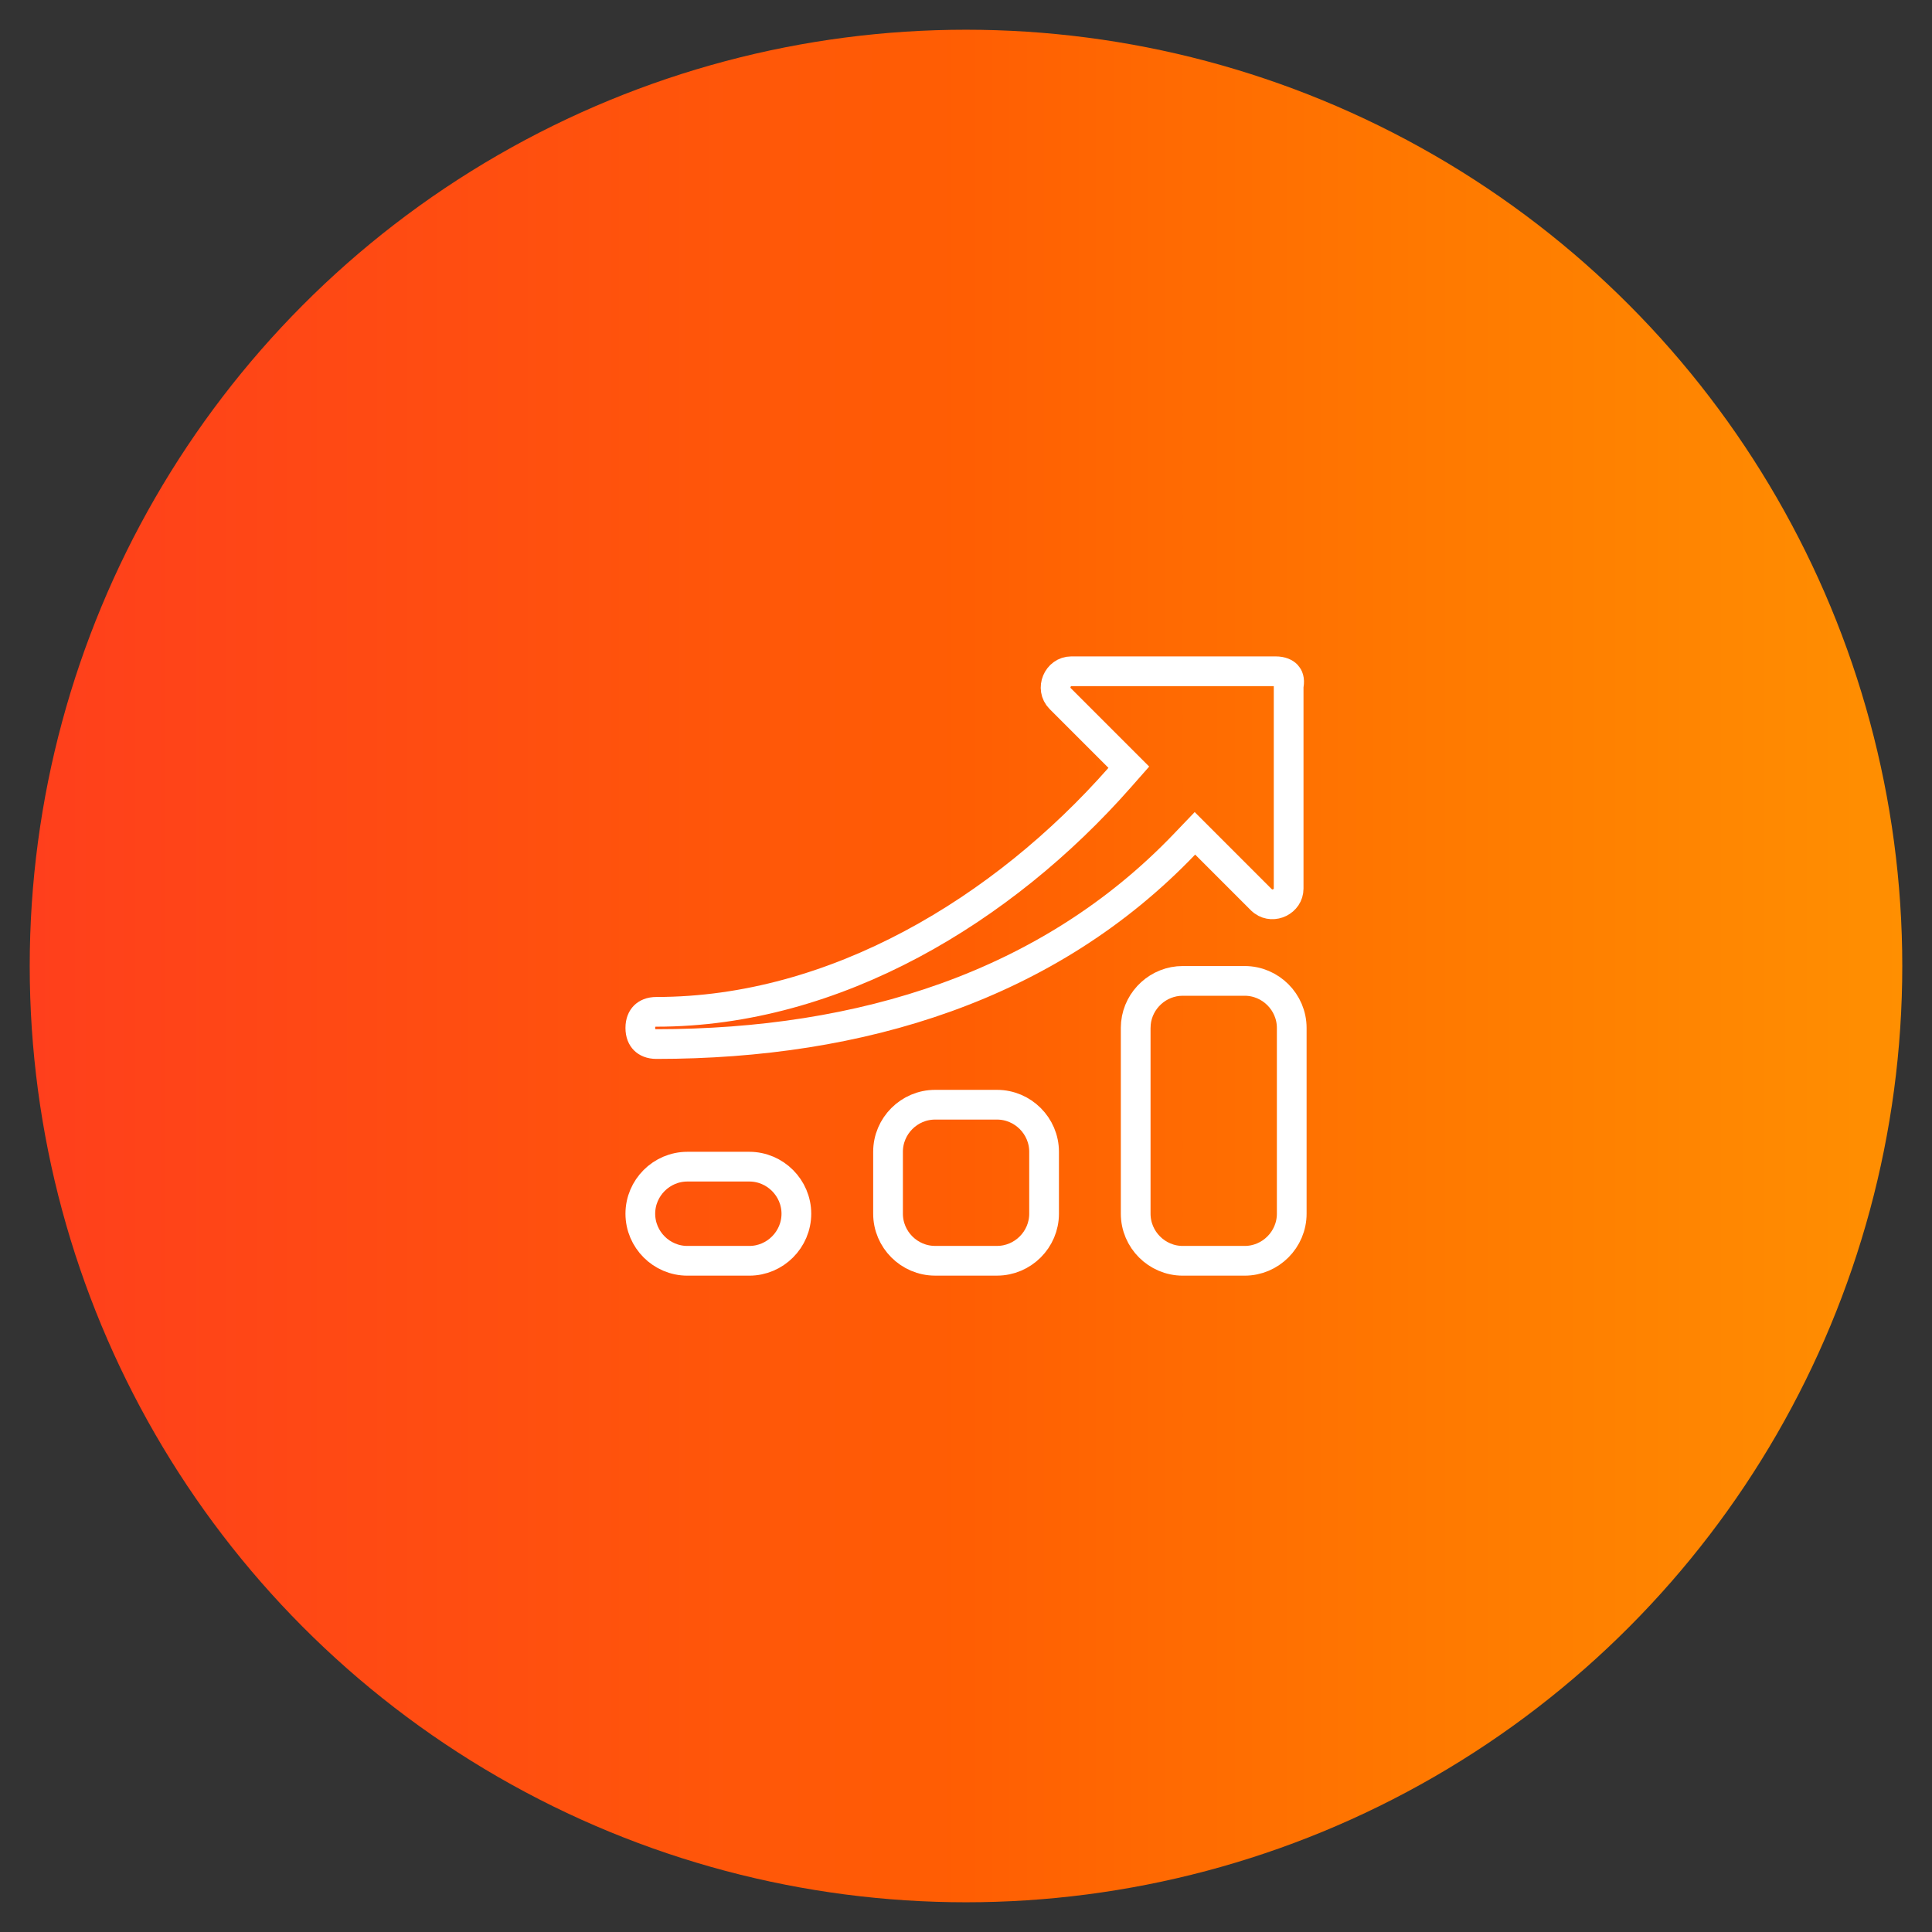 <svg width="65" height="65" viewBox="0 0 65 65" fill="none" xmlns="http://www.w3.org/2000/svg">
<rect x="0" y="0" width="65" height="65" fill="#333333" stroke="none"/>
<circle cx="32.5" cy="32.5" r="31.5" fill="url(#paint0_linear_974_699)"/>
<path d="M23.126 39.251H25.21C26.079 39.251 26.793 39.965 26.793 40.834C26.793 41.704 26.079 42.418 25.21 42.418H23.126C22.256 42.418 21.543 41.704 21.543 40.834C21.543 39.965 22.256 39.251 23.126 39.251Z" stroke="white"/>
<path d="M31.46 37.167H33.544C34.413 37.167 35.127 37.881 35.127 38.75V40.834C35.127 41.703 34.413 42.417 33.544 42.417H31.46C30.59 42.417 29.877 41.703 29.877 40.834V38.75C29.877 37.881 30.59 37.167 31.46 37.167Z" stroke="white"/>
<path d="M39.792 33.001H41.876C42.745 33.001 43.459 33.715 43.459 34.584V40.834C43.459 41.704 42.745 42.418 41.876 42.418H39.792C38.922 42.418 38.209 41.704 38.209 40.834V34.584L38.217 34.423C38.298 33.628 38.977 33.001 39.792 33.001Z" stroke="white"/>
<path d="M36.043 22.584H42.918C43.122 22.584 43.238 22.651 43.294 22.711C43.344 22.765 43.392 22.862 43.362 23.043L43.355 23.084V29.896C43.355 30.328 42.841 30.573 42.503 30.328L42.438 30.273L40.202 28.036L39.849 28.405C35.283 33.174 28.972 35.126 22.085 35.126C21.886 35.126 21.759 35.061 21.683 34.985C21.607 34.909 21.543 34.783 21.543 34.584C21.543 34.385 21.607 34.259 21.683 34.183C21.759 34.107 21.886 34.042 22.085 34.042C28.106 34.042 33.753 30.608 37.668 26.164L37.978 25.812L35.667 23.501C35.335 23.168 35.583 22.584 36.043 22.584Z" stroke="white"/>
<defs>
<linearGradient id="paint0_linear_974_699" x1="1" y1="32.5" x2="64" y2="32.5" gradientUnits="userSpaceOnUse">
<stop stop-color="#FF3F1C"/>
<stop offset="0.5" stop-color="#FF5E03"/>
<stop offset="0.75" stop-color="#FF7900"/>
<stop offset="1" stop-color="#FF8F01"/>
</linearGradient>
</defs>
</svg>
